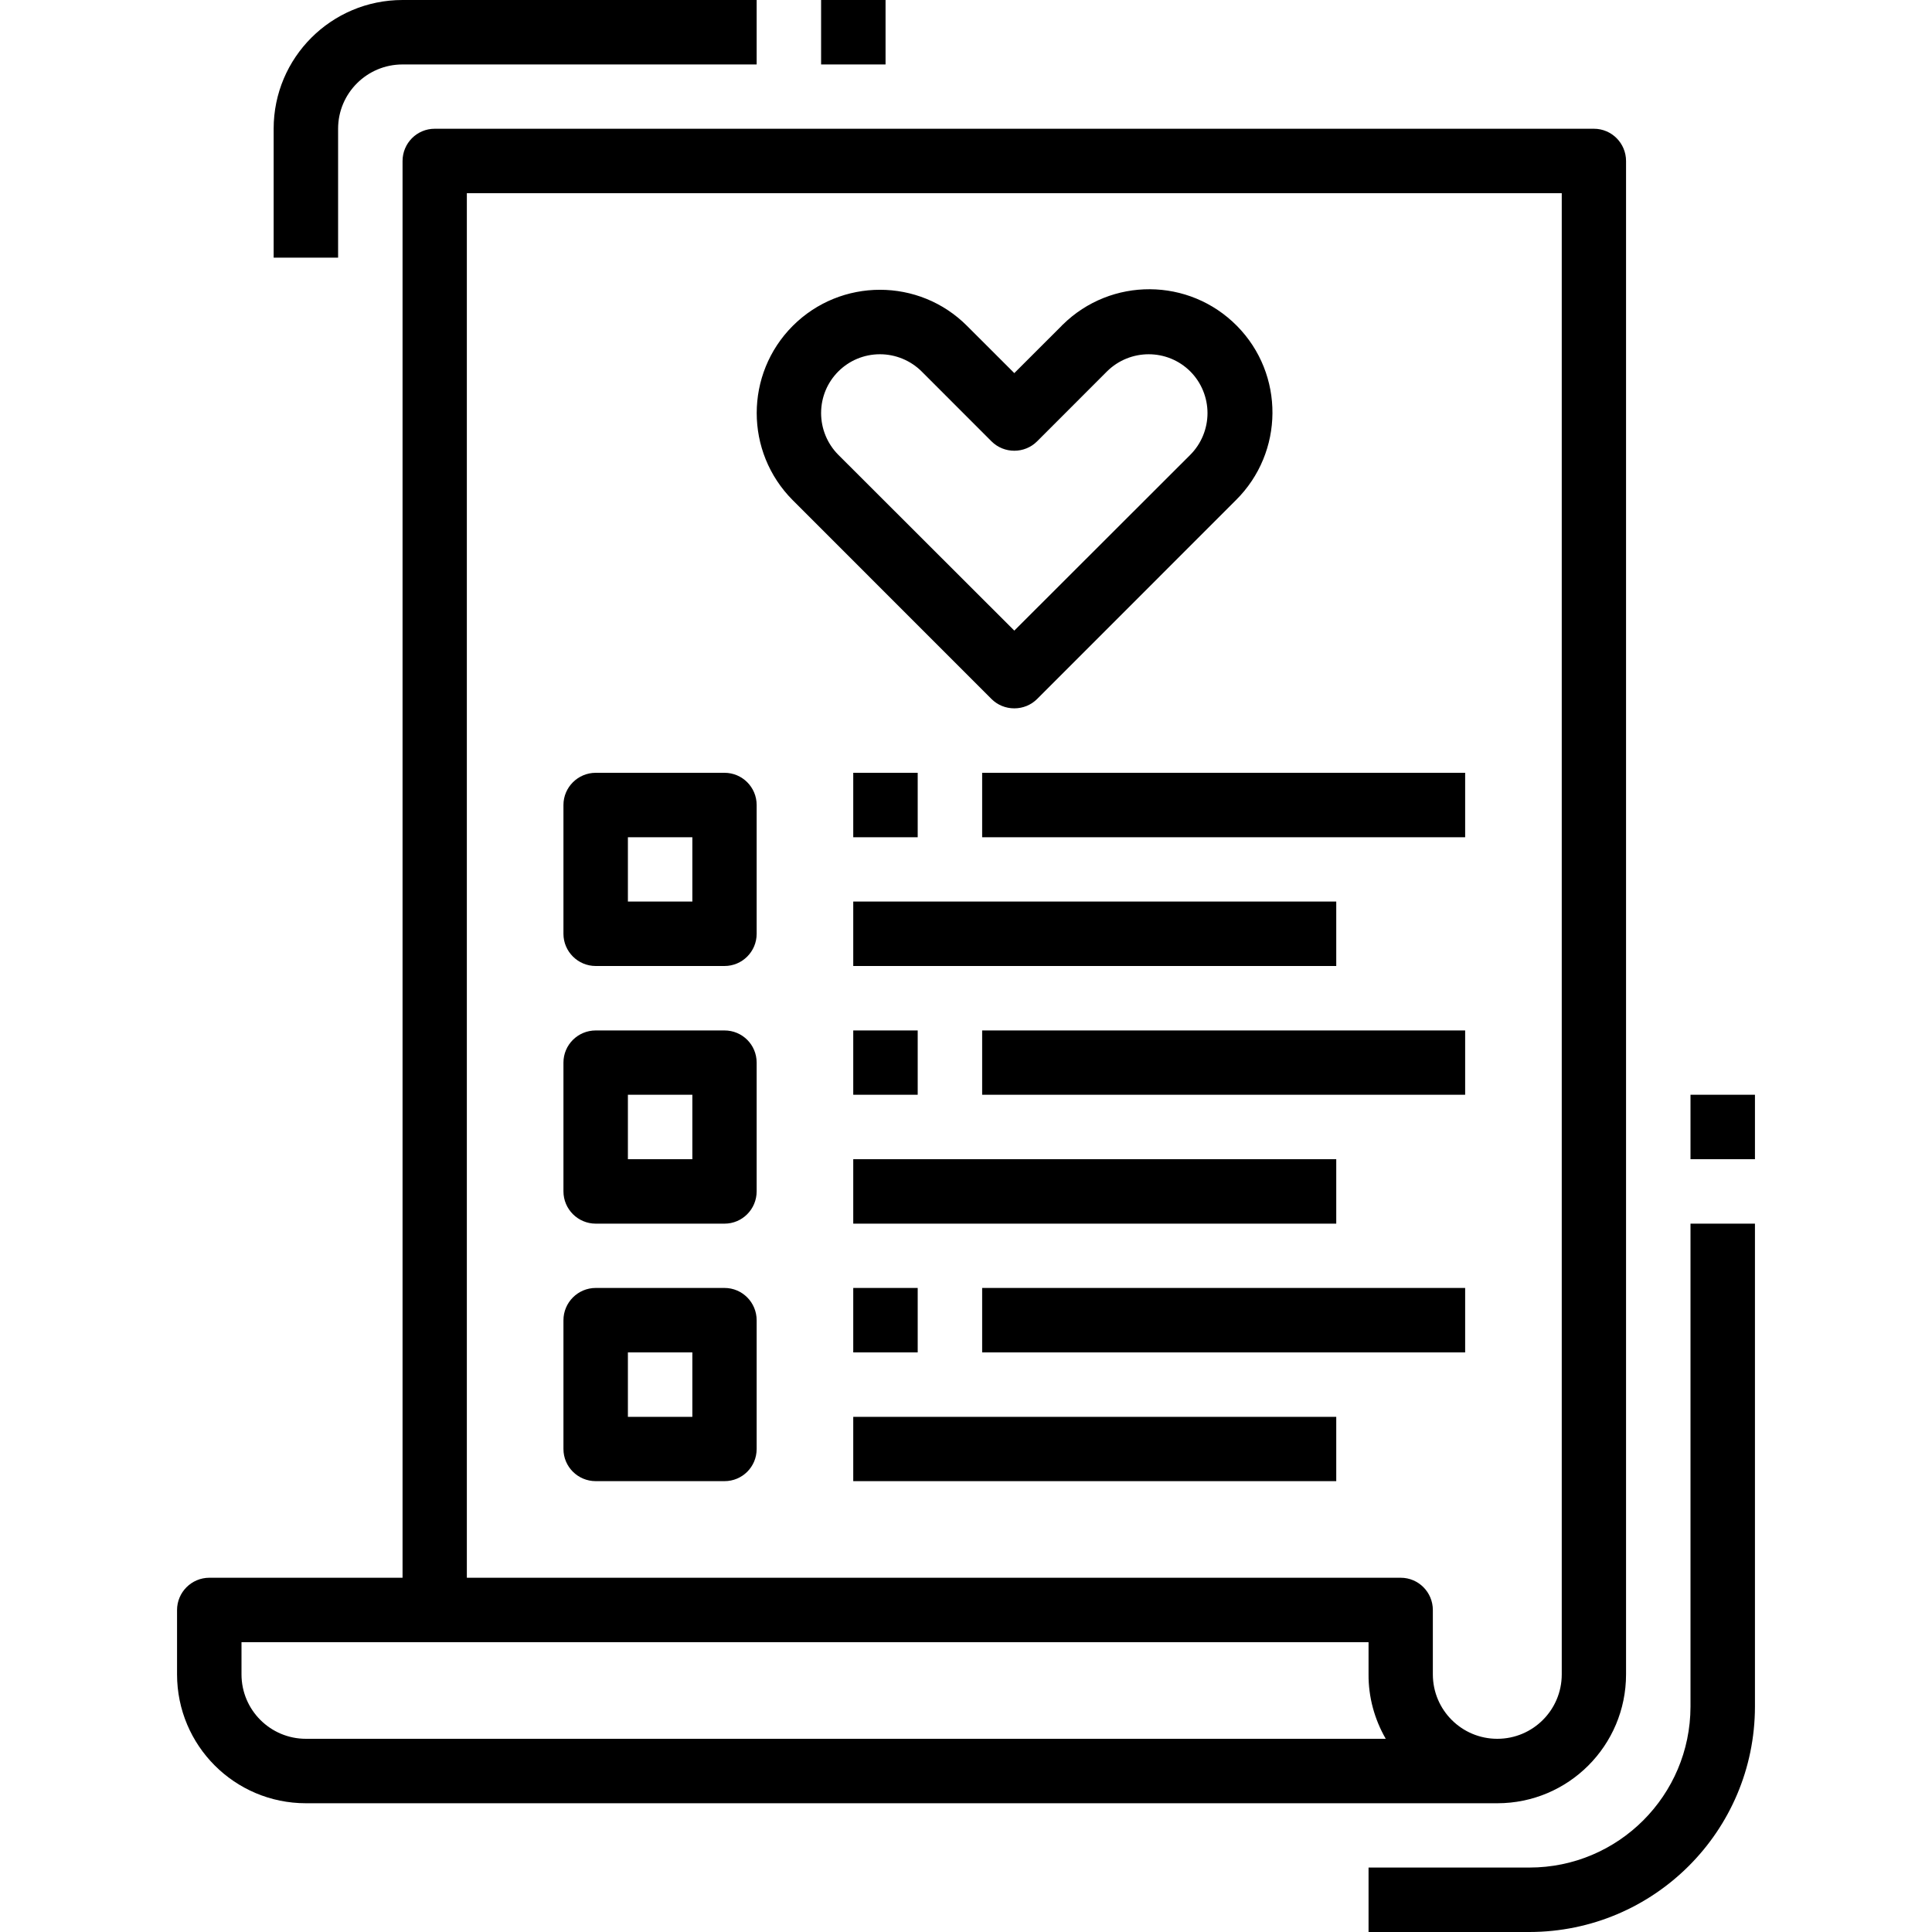 <?xml version="1.0" encoding="UTF-8"?>
<svg xmlns="http://www.w3.org/2000/svg" xmlns:xlink="http://www.w3.org/1999/xlink" width="50px" height="50px" viewBox="0 0 50 50" version="1.1">
<g id="surface1">
<path style=" stroke:none;fill-rule:nonzero;fill:rgb(0%,0%,0%);fill-opacity:1;" d="M 41.25 3.332 L 11.25 3.332 C 10.789 3.332 10.418 3.707 10.418 4.168 L 10.418 40.832 L 5.418 40.832 C 4.957 40.832 4.582 41.207 4.582 41.668 L 4.582 43.332 C 4.582 45.176 6.074 46.668 7.918 46.668 L 38.75 46.668 C 40.59 46.668 42.082 45.176 42.082 43.332 L 42.082 4.168 C 42.082 3.707 41.711 3.332 41.25 3.332 Z M 7.918 45 C 6.996 45 6.25 44.254 6.25 43.332 L 6.25 42.5 L 35.418 42.5 L 35.418 43.332 C 35.414 43.918 35.57 44.492 35.863 45 Z M 40.418 43.332 C 40.418 44.254 39.672 45 38.75 45 C 37.828 45 37.082 44.254 37.082 43.332 L 37.082 41.668 C 37.082 41.207 36.711 40.832 36.25 40.832 L 12.082 40.832 L 12.082 5 L 40.418 5 Z M 40.418 43.332 "/>
<path style=" stroke:none;fill-rule:nonzero;fill:rgb(0%,0%,0%);fill-opacity:1;" d="M 10.418 0 C 8.574 0 7.082 1.492 7.082 3.332 L 7.082 6.668 L 8.75 6.668 L 8.75 3.332 C 8.75 2.414 9.496 1.668 10.418 1.668 L 19.582 1.668 L 19.582 0 Z M 10.418 0 "/>
<path style=" stroke:none;fill-rule:nonzero;fill:rgb(0%,0%,0%);fill-opacity:1;" d="M 21.25 0 L 22.918 0 L 22.918 1.668 L 21.25 1.668 Z M 21.25 0 "/>
<path style=" stroke:none;fill-rule:nonzero;fill:rgb(0%,0%,0%);fill-opacity:1;" d="M 43.75 31.668 L 43.75 44.168 C 43.746 46.465 41.883 48.332 39.582 48.332 L 35.418 48.332 L 35.418 50 L 39.582 50 C 42.805 49.996 45.414 47.387 45.418 44.168 L 45.418 31.668 Z M 43.75 31.668 "/>
<path style=" stroke:none;fill-rule:nonzero;fill:rgb(0%,0%,0%);fill-opacity:1;" d="M 43.75 28.332 L 45.418 28.332 L 45.418 30 L 43.75 30 Z M 43.75 28.332 "/>
<path style=" stroke:none;fill-rule:nonzero;fill:rgb(0%,0%,0%);fill-opacity:1;" d="M 32.012 8.434 C 30.773 7.18 28.754 7.168 27.5 8.406 C 27.488 8.414 27.48 8.426 27.473 8.434 L 26.25 9.656 L 25.027 8.434 C 23.785 7.188 21.762 7.188 20.516 8.434 C 19.273 9.68 19.273 11.699 20.516 12.945 L 25.66 18.09 C 25.816 18.246 26.027 18.332 26.25 18.332 C 26.473 18.332 26.684 18.246 26.84 18.09 L 31.984 12.945 C 33.234 11.707 33.25 9.688 32.012 8.434 Z M 30.805 11.77 L 26.25 16.32 L 21.695 11.77 C 21.41 11.484 21.25 11.094 21.25 10.691 C 21.25 9.848 21.93 9.168 22.773 9.168 C 23.176 9.168 23.566 9.328 23.852 9.613 L 25.66 11.422 C 25.984 11.746 26.516 11.746 26.84 11.422 L 28.648 9.613 C 29.246 9.02 30.211 9.02 30.805 9.613 C 31.09 9.898 31.25 10.289 31.25 10.691 C 31.25 11.094 31.09 11.484 30.805 11.77 Z M 30.805 11.77 "/>
<path style=" stroke:none;fill-rule:nonzero;fill:rgb(0%,0%,0%);fill-opacity:1;" d="M 18.75 20 L 15.418 20 C 14.957 20 14.582 20.375 14.582 20.832 L 14.582 24.168 C 14.582 24.625 14.957 25 15.418 25 L 18.75 25 C 19.211 25 19.582 24.625 19.582 24.168 L 19.582 20.832 C 19.582 20.375 19.211 20 18.75 20 Z M 17.918 23.332 L 16.25 23.332 L 16.25 21.668 L 17.918 21.668 Z M 17.918 23.332 "/>
<path style=" stroke:none;fill-rule:nonzero;fill:rgb(0%,0%,0%);fill-opacity:1;" d="M 18.75 26.668 L 15.418 26.668 C 14.957 26.668 14.582 27.039 14.582 27.5 L 14.582 30.832 C 14.582 31.293 14.957 31.668 15.418 31.668 L 18.75 31.668 C 19.211 31.668 19.582 31.293 19.582 30.832 L 19.582 27.5 C 19.582 27.039 19.211 26.668 18.75 26.668 Z M 17.918 30 L 16.25 30 L 16.25 28.332 L 17.918 28.332 Z M 17.918 30 "/>
<path style=" stroke:none;fill-rule:nonzero;fill:rgb(0%,0%,0%);fill-opacity:1;" d="M 18.75 33.332 L 15.418 33.332 C 14.957 33.332 14.582 33.707 14.582 34.168 L 14.582 37.5 C 14.582 37.961 14.957 38.332 15.418 38.332 L 18.75 38.332 C 19.211 38.332 19.582 37.961 19.582 37.5 L 19.582 34.168 C 19.582 33.707 19.211 33.332 18.75 33.332 Z M 17.918 36.668 L 16.25 36.668 L 16.25 35 L 17.918 35 Z M 17.918 36.668 "/>
<path style=" stroke:none;fill-rule:nonzero;fill:rgb(0%,0%,0%);fill-opacity:1;" d="M 22.082 20 L 23.75 20 L 23.75 21.668 L 22.082 21.668 Z M 22.082 20 "/>
<path style=" stroke:none;fill-rule:nonzero;fill:rgb(0%,0%,0%);fill-opacity:1;" d="M 25.418 20 L 37.918 20 L 37.918 21.668 L 25.418 21.668 Z M 25.418 20 "/>
<path style=" stroke:none;fill-rule:nonzero;fill:rgb(0%,0%,0%);fill-opacity:1;" d="M 22.082 23.332 L 34.582 23.332 L 34.582 25 L 22.082 25 Z M 22.082 23.332 "/>
<path style=" stroke:none;fill-rule:nonzero;fill:rgb(0%,0%,0%);fill-opacity:1;" d="M 22.082 26.668 L 23.75 26.668 L 23.75 28.332 L 22.082 28.332 Z M 22.082 26.668 "/>
<path style=" stroke:none;fill-rule:nonzero;fill:rgb(0%,0%,0%);fill-opacity:1;" d="M 25.418 26.668 L 37.918 26.668 L 37.918 28.332 L 25.418 28.332 Z M 25.418 26.668 "/>
<path style=" stroke:none;fill-rule:nonzero;fill:rgb(0%,0%,0%);fill-opacity:1;" d="M 22.082 30 L 34.582 30 L 34.582 31.668 L 22.082 31.668 Z M 22.082 30 "/>
<path style=" stroke:none;fill-rule:nonzero;fill:rgb(0%,0%,0%);fill-opacity:1;" d="M 22.082 33.332 L 23.75 33.332 L 23.75 35 L 22.082 35 Z M 22.082 33.332 "/>
<path style=" stroke:none;fill-rule:nonzero;fill:rgb(0%,0%,0%);fill-opacity:1;" d="M 25.418 33.332 L 37.918 33.332 L 37.918 35 L 25.418 35 Z M 25.418 33.332 "/>
<path style=" stroke:none;fill-rule:nonzero;fill:rgb(0%,0%,0%);fill-opacity:1;" d="M 22.082 36.668 L 34.582 36.668 L 34.582 38.332 L 22.082 38.332 Z M 22.082 36.668 "/>
</g>
</svg>
